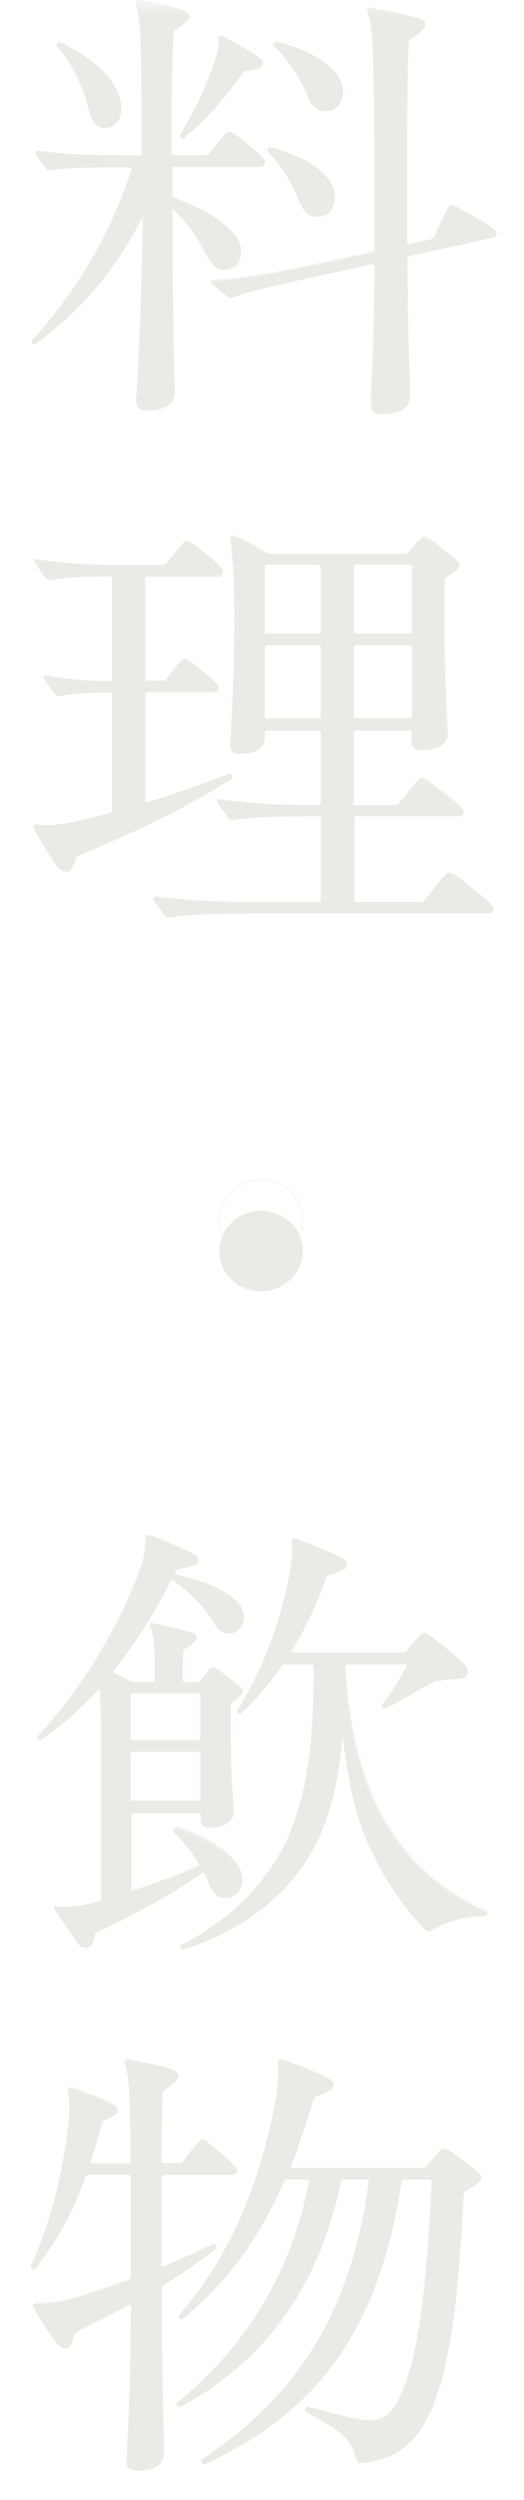 <svg width="17" height="81" viewBox="0 0 17 81" fill="none" xmlns="http://www.w3.org/2000/svg">
<mask id="mask0_253_3206" style="mask-type:alpha" maskUnits="userSpaceOnUse" x="0" y="0" width="17" height="81">
<rect width="17" height="81" fill="#D9D9D9"/>
</mask>
<g mask="url(#mask0_253_3206)">
<path d="M4.472 0.008C6.016 0.296 6.096 0.384 6.096 0.52C6.096 0.624 6.016 0.72 5.672 0.96C5.592 1.008 5.576 1.032 5.576 1.128C5.544 2.008 5.528 2.76 5.528 3.336V4.968C5.528 5.016 5.56 5.04 5.608 5.04H6.608C6.704 5.04 6.752 5.024 6.808 4.952C7.264 4.36 7.32 4.288 7.4 4.288C7.48 4.288 7.584 4.36 8.008 4.712C8.488 5.104 8.536 5.184 8.536 5.272C8.536 5.36 8.488 5.408 8.368 5.408H5.608C5.56 5.408 5.528 5.44 5.528 5.48V6.328C5.528 6.376 5.56 6.416 5.608 6.432C6.952 6.92 7.76 7.584 7.76 8.144C7.76 8.52 7.544 8.736 7.264 8.736C7.016 8.736 6.872 8.568 6.704 8.28C6.424 7.736 6.112 7.232 5.6 6.768C5.552 6.72 5.536 6.736 5.536 6.784V7.104C5.536 10.952 5.616 12.552 5.616 12.736C5.616 13.112 5.288 13.296 4.712 13.296C4.544 13.296 4.432 13.208 4.432 13.024C4.432 12.856 4.568 11.12 4.648 7.032C4.648 6.984 4.632 6.984 4.616 7.016C3.824 8.632 2.68 10.032 1.152 11.136C1.104 11.168 1.04 11.104 1.04 11.064C1.04 11.032 1.056 11.016 1.136 10.928C2.384 9.552 3.536 7.72 4.272 5.496C4.288 5.448 4.256 5.424 4.208 5.424H4.112C2.864 5.424 2.224 5.44 1.648 5.512C1.568 5.512 1.536 5.496 1.48 5.44C1.368 5.288 1.296 5.184 1.168 5.016C1.136 4.952 1.168 4.912 1.232 4.912C2.072 5.032 2.904 5.064 4.12 5.064H4.528C4.576 5.064 4.608 5.032 4.608 4.992V3.328C4.608 2.616 4.592 2.008 4.576 1.424C4.56 0.8 4.512 0.456 4.408 0.104C4.408 0.056 4.44 0.032 4.488 0.032L4.472 0.008ZM3.92 3.504C3.92 3.88 3.72 4.136 3.424 4.136C3.16 4.136 2.984 3.952 2.896 3.576C2.696 2.776 2.368 2.112 1.848 1.488C1.816 1.44 1.896 1.352 1.96 1.384C3.424 2.096 3.928 2.896 3.928 3.504H3.92ZM5.968 4.472C5.92 4.52 5.808 4.424 5.84 4.384C6.304 3.64 6.664 2.888 6.944 2.072C7.056 1.768 7.112 1.496 7.096 1.272C7.096 1.2 7.16 1.152 7.24 1.184C8.44 1.816 8.52 1.928 8.52 2.048C8.52 2.168 8.44 2.232 8.048 2.288C7.952 2.288 7.92 2.304 7.88 2.36C7.24 3.24 6.712 3.84 5.96 4.48L5.968 4.472ZM11.992 0.256C13.704 0.592 13.8 0.648 13.8 0.8C13.8 0.904 13.704 1.016 13.336 1.272C13.272 1.32 13.256 1.344 13.256 1.44C13.208 3.056 13.208 4.272 13.208 5.48V7.872C13.208 7.92 13.24 7.944 13.272 7.936L13.96 7.784C14.04 7.768 14.096 7.712 14.128 7.632C14.52 6.752 14.568 6.664 14.64 6.664C14.712 6.664 14.824 6.712 15.408 7.056C16.016 7.408 16.112 7.48 16.112 7.568C16.112 7.64 16.064 7.688 15.976 7.704L13.296 8.296C13.248 8.312 13.216 8.344 13.216 8.4C13.232 11.248 13.312 12.608 13.312 12.808C13.312 13.2 13 13.416 12.376 13.416C12.144 13.416 12.048 13.312 12.048 13.096C12.048 12.912 12.144 11.552 12.176 8.616C12.176 8.568 12.144 8.544 12.112 8.552L10.504 8.904C8.992 9.24 8.192 9.4 7.536 9.648C7.456 9.664 7.424 9.648 7.368 9.584C7.208 9.464 7.072 9.36 6.928 9.224C6.88 9.176 6.88 9.12 6.944 9.104C7.912 9.04 8.896 8.88 10.424 8.544L12.096 8.184C12.144 8.168 12.176 8.136 12.176 8.096V5.48C12.176 3.872 12.16 2.88 12.128 1.832C12.112 1.088 12.064 0.728 11.928 0.352C11.928 0.304 11.96 0.28 12.008 0.28L11.992 0.256ZM10.848 6.384C10.848 6.76 10.616 7.016 10.304 7.016C10.024 7.016 9.864 6.88 9.744 6.56C9.48 5.928 9.152 5.376 8.68 4.896C8.632 4.848 8.712 4.76 8.776 4.776C10.12 5.128 10.848 5.76 10.848 6.384ZM11.112 2.96C11.112 3.336 10.896 3.592 10.568 3.592C10.304 3.592 10.112 3.44 9.992 3.12C9.728 2.472 9.368 1.936 8.888 1.472C8.84 1.424 8.92 1.336 8.984 1.352C10.344 1.704 11.12 2.32 11.12 2.96H11.112Z" fill="#ECEAE4"/>
<path d="M12.36 13.416C12.128 13.416 12.024 13.312 12.024 13.088C12.024 13.048 12.024 12.952 12.032 12.792C12.056 12.224 12.12 10.896 12.144 8.608C12.144 8.584 12.136 8.568 12.12 8.552C12.112 8.552 12.104 8.552 12.096 8.552L10.144 8.976C8.84 9.264 8.128 9.416 7.52 9.64C7.44 9.656 7.408 9.64 7.336 9.576L7.296 9.544C7.16 9.44 7.024 9.336 6.896 9.208C6.864 9.176 6.856 9.144 6.864 9.12C6.864 9.096 6.888 9.08 6.92 9.072C7.848 9.016 8.792 8.864 10.4 8.512L12.072 8.152C12.072 8.152 12.144 8.12 12.144 8.072V5.456C12.144 3.96 12.128 2.936 12.096 1.808C12.08 1.056 12.032 0.696 11.896 0.328C11.896 0.272 11.928 0.24 11.984 0.24C13.72 0.576 13.8 0.64 13.8 0.792C13.8 0.912 13.688 1.016 13.328 1.272C13.264 1.32 13.256 1.344 13.256 1.432C13.208 3.048 13.208 4.28 13.208 5.472V7.864C13.208 7.864 13.216 7.904 13.232 7.912C13.24 7.912 13.248 7.912 13.264 7.912L13.952 7.76C14.024 7.744 14.088 7.688 14.12 7.616C14.52 6.712 14.56 6.64 14.64 6.64C14.72 6.64 14.816 6.68 15.408 7.032C16.032 7.392 16.112 7.456 16.112 7.552C16.112 7.632 16.064 7.68 15.968 7.696L13.288 8.288C13.24 8.304 13.216 8.336 13.216 8.384C13.232 10.6 13.28 11.92 13.296 12.48C13.296 12.64 13.304 12.744 13.304 12.784C13.304 13.184 12.976 13.4 12.36 13.4V13.416ZM12.112 8.536C12.112 8.536 12.128 8.536 12.136 8.536C12.152 8.544 12.168 8.576 12.168 8.6C12.144 10.888 12.08 12.216 12.056 12.784C12.056 12.944 12.04 13.04 12.04 13.08C12.04 13.296 12.136 13.392 12.36 13.392C12.976 13.392 13.288 13.192 13.288 12.792C13.288 12.752 13.288 12.648 13.28 12.488C13.256 11.928 13.208 10.608 13.2 8.392C13.2 8.336 13.224 8.296 13.28 8.28L15.968 7.688C16.056 7.672 16.104 7.632 16.104 7.56C16.104 7.472 16.016 7.4 15.408 7.056C14.824 6.704 14.72 6.664 14.648 6.664C14.576 6.664 14.528 6.752 14.144 7.632C14.112 7.712 14.04 7.776 13.968 7.784L13.28 7.936C13.28 7.936 13.248 7.936 13.24 7.936C13.224 7.928 13.208 7.896 13.208 7.872V5.48C13.208 4.288 13.208 3.056 13.256 1.44C13.256 1.352 13.272 1.312 13.336 1.264C13.688 1.024 13.8 0.912 13.8 0.8C13.8 0.656 13.72 0.6 12 0.264C11.96 0.264 11.928 0.288 11.928 0.328C12.064 0.696 12.112 1.056 12.128 1.808C12.16 2.936 12.176 3.96 12.176 5.456V8.072C12.176 8.12 12.144 8.152 12.096 8.168L10.424 8.528C8.816 8.88 7.872 9.032 6.944 9.088C6.92 9.088 6.912 9.104 6.904 9.12C6.904 9.144 6.904 9.168 6.936 9.192C7.064 9.32 7.192 9.416 7.336 9.528L7.376 9.56C7.44 9.616 7.464 9.632 7.544 9.616C8.144 9.392 8.864 9.232 10.168 8.952L10.512 8.88L12.12 8.528C12.12 8.528 12.128 8.528 12.136 8.528L12.112 8.536ZM4.704 13.304C4.52 13.304 4.416 13.2 4.416 13.024C4.416 12.992 4.416 12.896 4.432 12.736C4.472 12.072 4.576 10.312 4.632 7.032C4.632 7.008 4.632 7.008 4.632 7C4.632 7 4.632 7 4.624 7.016C3.808 8.68 2.64 10.064 1.16 11.136C1.144 11.152 1.12 11.152 1.096 11.136C1.064 11.12 1.04 11.088 1.04 11.056C1.04 11.024 1.056 11.008 1.12 10.928L1.136 10.912C2.52 9.384 3.6 7.512 4.272 5.48C4.272 5.464 4.272 5.448 4.272 5.432C4.264 5.416 4.24 5.408 4.224 5.408H4.128C2.928 5.408 2.256 5.424 1.664 5.496C1.584 5.496 1.552 5.48 1.488 5.416C1.376 5.264 1.304 5.16 1.176 4.992C1.16 4.96 1.16 4.928 1.176 4.912C1.192 4.888 1.216 4.88 1.248 4.88C2.128 5.008 2.976 5.032 4.136 5.032H4.544C4.584 5.032 4.616 5.008 4.616 4.968V3.304C4.616 2.576 4.6 1.952 4.584 1.4C4.568 0.784 4.52 0.44 4.416 0.088C4.416 0.032 4.448 0 4.504 0C6.056 0.288 6.136 0.376 6.136 0.52C6.136 0.632 6.048 0.728 5.712 0.968C5.64 1.008 5.624 1.04 5.624 1.128C5.592 1.976 5.576 2.736 5.576 3.336V4.968C5.576 5.008 5.6 5.032 5.648 5.032H6.648C6.736 5.032 6.784 5.016 6.848 4.944C7.304 4.352 7.368 4.272 7.448 4.272C7.528 4.272 7.64 4.344 8.064 4.696C8.552 5.088 8.6 5.168 8.6 5.264C8.6 5.36 8.544 5.408 8.424 5.408H5.664C5.624 5.408 5.592 5.432 5.592 5.472V6.32C5.592 6.36 5.624 6.408 5.664 6.416C6.992 6.896 7.824 7.552 7.824 8.136C7.824 8.496 7.624 8.736 7.32 8.736C7.072 8.736 6.928 8.576 6.752 8.28C6.496 7.784 6.192 7.264 5.648 6.768C5.616 6.744 5.608 6.736 5.608 6.744C5.608 6.744 5.6 6.744 5.6 6.776V7.096C5.6 10.256 5.648 11.88 5.672 12.488C5.672 12.616 5.672 12.696 5.672 12.728C5.672 13.096 5.36 13.296 4.76 13.296L4.704 13.304ZM4.632 6.992C4.64 6.992 4.648 7.008 4.648 7.04C4.584 10.32 4.48 12.08 4.448 12.744C4.44 12.904 4.432 13 4.432 13.032C4.432 13.2 4.528 13.296 4.704 13.296C5.288 13.296 5.6 13.104 5.6 12.744C5.6 12.712 5.6 12.632 5.6 12.504C5.584 11.896 5.528 10.272 5.528 7.112V6.792C5.528 6.792 5.528 6.752 5.544 6.744C5.56 6.744 5.576 6.744 5.6 6.776C6.144 7.272 6.456 7.8 6.712 8.296C6.888 8.584 7.024 8.744 7.264 8.744C7.56 8.744 7.752 8.512 7.752 8.16C7.752 7.6 6.912 6.928 5.6 6.456C5.552 6.44 5.52 6.392 5.52 6.344V5.496C5.52 5.448 5.552 5.416 5.608 5.416H8.368C8.488 5.416 8.528 5.376 8.528 5.288C8.528 5.2 8.48 5.12 8 4.736C7.576 4.392 7.472 4.312 7.4 4.312C7.328 4.312 7.264 4.384 6.816 4.976C6.752 5.056 6.696 5.072 6.608 5.072H5.608C5.56 5.072 5.52 5.04 5.52 4.992V3.36C5.52 2.76 5.536 2 5.568 1.152C5.568 1.056 5.584 1.024 5.664 0.976C6.024 0.728 6.08 0.64 6.08 0.544C6.08 0.416 6.008 0.328 4.464 0.04C4.424 0.04 4.392 0.064 4.392 0.104C4.504 0.456 4.544 0.8 4.56 1.424C4.576 1.976 4.592 2.608 4.592 3.328V4.992C4.592 5.04 4.56 5.072 4.504 5.072H4.096C2.936 5.072 2.088 5.048 1.208 4.92C1.184 4.92 1.16 4.928 1.152 4.944C1.144 4.96 1.144 4.984 1.152 5.008C1.28 5.176 1.36 5.28 1.464 5.432C1.528 5.488 1.552 5.504 1.632 5.504C2.224 5.424 2.896 5.416 4.096 5.416H4.192C4.192 5.416 4.24 5.424 4.256 5.448C4.264 5.464 4.272 5.488 4.256 5.504C3.584 7.536 2.504 9.416 1.12 10.944L1.104 10.96C1.04 11.04 1.024 11.048 1.024 11.072C1.024 11.096 1.048 11.128 1.072 11.144C1.088 11.144 1.104 11.152 1.12 11.144C2.6 10.072 3.768 8.688 4.584 7.032C4.592 7.016 4.6 7.008 4.608 7.008L4.632 6.992ZM10.304 7.024C10.024 7.024 9.864 6.888 9.736 6.568C9.456 5.888 9.12 5.36 8.68 4.904C8.664 4.888 8.656 4.856 8.68 4.824C8.696 4.792 8.744 4.76 8.784 4.768C10.064 5.104 10.864 5.72 10.864 6.384C10.864 6.76 10.632 7.024 10.312 7.024H10.304ZM8.76 4.784C8.76 4.784 8.696 4.808 8.68 4.832C8.68 4.84 8.664 4.872 8.68 4.888C9.12 5.344 9.456 5.872 9.744 6.552C9.872 6.872 10.024 7 10.296 7C10.608 7 10.832 6.736 10.832 6.368C10.832 5.712 10.04 5.104 8.76 4.768C8.76 4.768 8.752 4.768 8.744 4.768L8.76 4.784ZM5.936 4.496C5.936 4.496 5.888 4.48 5.864 4.464C5.832 4.44 5.816 4.4 5.832 4.376C6.288 3.648 6.656 2.888 6.936 2.064C7.056 1.736 7.104 1.472 7.088 1.264C7.088 1.224 7.104 1.192 7.128 1.176C7.16 1.16 7.192 1.152 7.232 1.176C8.456 1.824 8.52 1.928 8.52 2.048C8.52 2.184 8.416 2.24 8.048 2.296C7.96 2.296 7.928 2.312 7.88 2.368C7.208 3.296 6.664 3.888 5.96 4.488C5.952 4.496 5.936 4.504 5.92 4.504L5.936 4.496ZM7.2 1.176C7.2 1.176 7.168 1.176 7.152 1.192C7.128 1.208 7.112 1.24 7.112 1.272C7.128 1.48 7.072 1.744 6.96 2.08C6.672 2.912 6.312 3.664 5.848 4.4C5.832 4.416 5.848 4.448 5.872 4.464C5.896 4.488 5.936 4.504 5.96 4.48C6.664 3.88 7.208 3.288 7.88 2.36C7.928 2.296 7.968 2.28 8.056 2.28C8.448 2.216 8.52 2.16 8.52 2.048C8.52 1.936 8.456 1.832 7.248 1.192C7.232 1.192 7.216 1.184 7.208 1.184L7.2 1.176ZM3.424 4.152C3.16 4.152 2.984 3.968 2.888 3.584C2.68 2.768 2.352 2.112 1.848 1.496C1.832 1.472 1.84 1.44 1.864 1.408C1.888 1.376 1.928 1.36 1.968 1.376C3.744 2.24 3.936 3.152 3.936 3.504C3.936 3.888 3.736 4.144 3.432 4.144L3.424 4.152ZM1.928 1.392C1.928 1.392 1.88 1.408 1.864 1.424C1.848 1.44 1.832 1.472 1.848 1.488C2.352 2.096 2.688 2.768 2.896 3.576C2.992 3.952 3.152 4.128 3.416 4.128C3.712 4.128 3.904 3.872 3.904 3.504C3.904 3.152 3.712 2.248 1.944 1.392C1.944 1.392 1.928 1.392 1.92 1.392H1.928ZM10.568 3.608C10.296 3.608 10.112 3.456 9.984 3.136C9.72 2.488 9.368 1.968 8.88 1.488C8.864 1.472 8.856 1.44 8.88 1.408C8.896 1.376 8.936 1.352 8.968 1.352C8.968 1.352 8.976 1.352 8.984 1.352C10.304 1.688 11.128 2.312 11.128 2.968C11.128 3.352 10.904 3.608 10.576 3.608H10.568ZM8.96 1.36C8.96 1.36 8.896 1.384 8.88 1.408C8.88 1.416 8.864 1.448 8.88 1.464C9.368 1.944 9.728 2.464 9.992 3.12C10.112 3.432 10.304 3.584 10.56 3.584C10.88 3.584 11.096 3.328 11.096 2.96C11.096 2.312 10.28 1.704 8.968 1.36C8.968 1.36 8.96 1.36 8.952 1.36H8.96Z" fill="#ECEAE4"/>
<path d="M5.44 18.201C5.92 17.593 6 17.52 6.064 17.52C6.128 17.52 6.248 17.584 6.72 17.977C7.176 18.337 7.216 18.433 7.216 18.52C7.216 18.608 7.168 18.657 7.056 18.657H4.776C4.728 18.657 4.696 18.689 4.696 18.729V21.985C4.696 22.032 4.728 22.056 4.776 22.056H5.256C5.352 22.056 5.384 22.041 5.424 21.968C5.848 21.409 5.904 21.345 5.984 21.345C6.048 21.345 6.152 21.409 6.592 21.768C7.016 22.12 7.056 22.192 7.056 22.28C7.056 22.352 6.992 22.416 6.888 22.416H4.768C4.72 22.416 4.688 22.448 4.688 22.488V25.936C4.688 25.985 4.72 26.009 4.768 26C5.704 25.712 6.624 25.377 7.424 25.081C7.488 25.049 7.536 25.184 7.488 25.216C6.04 26.113 4.76 26.776 2.576 27.672C2.448 27.736 2.44 27.744 2.424 27.84C2.312 28.16 2.256 28.233 2.128 28.233C2 28.233 1.928 28.16 1.784 27.96C1.536 27.601 1.288 27.177 1.08 26.808C1.08 26.744 1.128 26.721 1.192 26.721C1.616 26.768 1.976 26.736 2.488 26.616C2.832 26.544 3.208 26.448 3.56 26.345C3.608 26.328 3.64 26.297 3.64 26.256V22.505C3.64 22.456 3.624 22.433 3.56 22.433C2.752 22.433 2.296 22.465 1.936 22.552C1.856 22.552 1.824 22.537 1.776 22.48C1.648 22.328 1.544 22.16 1.432 21.992C1.384 21.928 1.416 21.889 1.48 21.889C2.104 22.009 2.728 22.073 3.552 22.073C3.616 22.073 3.632 22.041 3.632 22V18.744C3.632 18.697 3.616 18.672 3.552 18.672C2.584 18.672 2.056 18.704 1.632 18.793C1.552 18.793 1.52 18.776 1.48 18.721C1.352 18.569 1.248 18.401 1.136 18.233C1.088 18.169 1.12 18.128 1.184 18.128C1.952 18.248 2.696 18.312 3.76 18.312H5.24C5.336 18.312 5.368 18.297 5.424 18.224L5.44 18.201ZM14.872 26.433H11.552C11.504 26.433 11.472 26.465 11.472 26.505V29.152C11.472 29.201 11.504 29.224 11.552 29.224H13.584C13.68 29.224 13.744 29.209 13.8 29.137C14.424 28.337 14.488 28.273 14.568 28.273C14.632 28.273 14.752 28.337 15.368 28.832C15.944 29.288 15.992 29.36 15.992 29.456C15.992 29.529 15.944 29.593 15.832 29.593H8.408C6.928 29.593 6.192 29.625 5.504 29.712C5.424 29.712 5.392 29.697 5.344 29.64C5.216 29.488 5.112 29.337 4.984 29.152C4.952 29.088 4.984 29.049 5.048 29.049C5.984 29.169 6.904 29.233 8.4 29.233H10.336C10.384 29.233 10.416 29.201 10.416 29.16V26.512C10.416 26.465 10.384 26.441 10.336 26.441H10.152C8.824 26.441 8.168 26.473 7.56 26.561C7.48 26.561 7.448 26.544 7.408 26.488C7.28 26.337 7.176 26.169 7.064 26C7.016 25.936 7.048 25.896 7.112 25.896C7.952 26.017 8.8 26.081 10.152 26.081H10.336C10.384 26.081 10.416 26.049 10.416 26.009V23.736C10.416 23.689 10.384 23.665 10.336 23.665H8.664C8.616 23.665 8.584 23.697 8.584 23.736V23.889C8.584 24.248 8.288 24.416 7.76 24.416C7.576 24.416 7.48 24.328 7.48 24.145C7.48 23.96 7.608 22.265 7.608 20.12C7.608 18.785 7.56 18.105 7.48 17.441C7.464 17.377 7.496 17.352 7.528 17.352C7.56 17.352 7.592 17.369 7.656 17.401C8 17.552 8.264 17.689 8.592 17.889C8.672 17.936 8.736 17.953 8.824 17.953H13.08C13.176 17.953 13.208 17.936 13.264 17.881C13.608 17.473 13.688 17.392 13.76 17.392C13.824 17.392 13.928 17.465 14.336 17.768C14.816 18.128 14.88 18.224 14.88 18.312C14.88 18.401 14.816 18.497 14.472 18.704C14.408 18.753 14.392 18.776 14.392 18.872V19.872C14.392 22.009 14.504 23.569 14.504 23.744C14.504 24.105 14.176 24.305 13.648 24.305C13.464 24.305 13.352 24.216 13.352 24.017V23.744C13.352 23.697 13.32 23.672 13.272 23.672H11.536C11.488 23.672 11.456 23.704 11.456 23.744V26.017C11.456 26.064 11.488 26.088 11.536 26.088H12.768C12.864 26.088 12.928 26.056 12.984 25.985C13.544 25.273 13.608 25.209 13.672 25.209C13.752 25.209 13.856 25.273 14.376 25.68C14.968 26.137 15.016 26.224 15.016 26.312C15.016 26.384 14.968 26.448 14.864 26.448L14.872 26.433ZM8.584 18.369V20.473C8.584 20.52 8.616 20.544 8.664 20.544H10.336C10.384 20.544 10.416 20.512 10.416 20.473V18.369C10.416 18.32 10.384 18.297 10.336 18.297H8.664C8.616 18.297 8.584 18.328 8.584 18.369ZM8.664 23.288H10.336C10.384 23.288 10.416 23.256 10.416 23.216V20.977C10.416 20.928 10.384 20.904 10.336 20.904H8.664C8.616 20.904 8.584 20.936 8.584 20.977V23.216C8.584 23.265 8.616 23.288 8.664 23.288ZM13.28 18.288H11.544C11.496 18.288 11.464 18.32 11.464 18.36V20.465C11.464 20.512 11.496 20.537 11.544 20.537H13.28C13.328 20.537 13.36 20.505 13.36 20.465V18.36C13.36 18.312 13.328 18.288 13.28 18.288ZM11.552 23.288H13.288C13.336 23.288 13.368 23.256 13.368 23.216V20.977C13.368 20.928 13.336 20.904 13.288 20.904H11.552C11.504 20.904 11.472 20.936 11.472 20.977V23.216C11.472 23.265 11.504 23.288 11.552 23.288Z" fill="#ECEAE4"/>
<path d="M5.496 29.728C5.416 29.728 5.384 29.712 5.336 29.648C5.224 29.512 5.12 29.368 4.976 29.16C4.96 29.128 4.96 29.096 4.976 29.072C4.992 29.048 5.016 29.04 5.048 29.04C6.056 29.168 7 29.224 8.4 29.224H10.336C10.376 29.224 10.408 29.2 10.408 29.16V26.512C10.408 26.472 10.384 26.448 10.336 26.448H10.152C8.824 26.448 8.168 26.48 7.56 26.568C7.48 26.568 7.448 26.552 7.4 26.488C7.28 26.336 7.168 26.168 7.056 26.008C7.056 26.008 7.024 25.944 7.04 25.92C7.048 25.896 7.08 25.888 7.112 25.888C8.024 26.016 8.872 26.072 10.152 26.072H10.336C10.376 26.072 10.408 26.048 10.408 26.008V23.736C10.408 23.696 10.384 23.672 10.336 23.672H8.664C8.624 23.672 8.592 23.696 8.592 23.736V23.888C8.592 24.248 8.312 24.424 7.76 24.424C7.568 24.424 7.472 24.328 7.472 24.144C7.472 24.104 7.472 23.984 7.488 23.8C7.52 23.192 7.6 21.784 7.6 20.112C7.6 18.776 7.552 18.096 7.472 17.432C7.464 17.4 7.472 17.376 7.48 17.352C7.488 17.336 7.504 17.328 7.528 17.328C7.56 17.328 7.592 17.344 7.656 17.376C8.008 17.528 8.272 17.664 8.592 17.864C8.664 17.904 8.728 17.92 8.824 17.92H13.08C13.176 17.92 13.2 17.904 13.264 17.848C13.608 17.432 13.688 17.36 13.768 17.36C13.832 17.36 13.944 17.44 14.352 17.744C14.824 18.096 14.904 18.2 14.904 18.296C14.904 18.392 14.84 18.488 14.496 18.696C14.432 18.744 14.424 18.768 14.424 18.856V19.856C14.424 21.512 14.488 22.84 14.52 23.408C14.528 23.576 14.536 23.688 14.536 23.736C14.536 24.096 14.224 24.304 13.672 24.304C13.472 24.304 13.368 24.2 13.368 24.008V23.736C13.368 23.696 13.344 23.672 13.296 23.672H11.56C11.52 23.672 11.488 23.696 11.488 23.736V26.008C11.488 26.048 11.52 26.072 11.56 26.072H12.792C12.88 26.072 12.944 26.04 13.008 25.968C13.568 25.256 13.632 25.192 13.704 25.192C13.784 25.192 13.904 25.264 14.408 25.664C15.008 26.12 15.048 26.216 15.048 26.304C15.048 26.392 14.984 26.448 14.888 26.448H11.568C11.528 26.448 11.496 26.472 11.496 26.512V29.16C11.496 29.2 11.528 29.224 11.568 29.224H13.6C13.688 29.224 13.752 29.208 13.816 29.136C14.44 28.336 14.504 28.272 14.584 28.272C14.648 28.272 14.752 28.312 15.384 28.832C15.96 29.28 16.008 29.36 16.008 29.456C16.008 29.544 15.944 29.6 15.84 29.6H8.416C6.928 29.6 6.2 29.632 5.512 29.72L5.496 29.728ZM5.048 29.056C5.048 29.056 5 29.064 4.992 29.08C4.984 29.096 4.984 29.12 4.992 29.144C5.136 29.352 5.24 29.488 5.352 29.624C5.4 29.68 5.424 29.696 5.504 29.696C6.184 29.608 6.92 29.576 8.408 29.576H15.832C15.928 29.576 15.984 29.528 15.984 29.448C15.984 29.36 15.928 29.28 15.36 28.832C14.792 28.368 14.64 28.272 14.568 28.272C14.496 28.272 14.424 28.344 13.808 29.128C13.744 29.208 13.68 29.224 13.584 29.224H11.552C11.504 29.224 11.464 29.192 11.464 29.144V26.496C11.464 26.448 11.496 26.416 11.552 26.416H14.872C14.968 26.416 15.016 26.368 15.016 26.288C15.016 26.2 14.968 26.112 14.384 25.656C13.88 25.256 13.76 25.192 13.688 25.192C13.632 25.192 13.56 25.264 13.008 25.96C12.944 26.04 12.88 26.072 12.784 26.072H11.552C11.504 26.072 11.464 26.04 11.464 25.992V23.72C11.464 23.672 11.496 23.64 11.552 23.64H13.288C13.336 23.64 13.376 23.672 13.376 23.72V23.992C13.376 24.176 13.472 24.272 13.664 24.272C14.208 24.272 14.512 24.072 14.512 23.72C14.512 23.68 14.512 23.568 14.496 23.392C14.464 22.824 14.4 21.496 14.4 19.84V18.84C14.4 18.752 14.416 18.712 14.48 18.664C14.816 18.456 14.88 18.368 14.88 18.28C14.88 18.192 14.8 18.088 14.336 17.744C13.936 17.448 13.824 17.368 13.76 17.368C13.688 17.368 13.608 17.448 13.264 17.848C13.2 17.912 13.168 17.928 13.072 17.928H8.816C8.72 17.928 8.656 17.912 8.576 17.864C8.256 17.672 7.992 17.536 7.64 17.384C7.576 17.352 7.544 17.336 7.52 17.336C7.504 17.336 7.496 17.336 7.488 17.352C7.48 17.368 7.472 17.392 7.488 17.416C7.568 18.08 7.616 18.76 7.616 20.096C7.616 21.76 7.544 23.176 7.512 23.784C7.504 23.968 7.496 24.088 7.496 24.128C7.496 24.304 7.584 24.392 7.768 24.392C8.312 24.392 8.584 24.216 8.584 23.872V23.72C8.584 23.672 8.616 23.64 8.672 23.64H10.344C10.392 23.64 10.432 23.672 10.432 23.72V25.992C10.432 26.04 10.4 26.072 10.344 26.072H10.16C8.88 26.072 8.024 26.024 7.12 25.888C7.096 25.888 7.072 25.896 7.064 25.912C7.056 25.928 7.064 25.952 7.08 25.976C7.184 26.144 7.296 26.312 7.424 26.456C7.472 26.512 7.496 26.528 7.576 26.528C8.184 26.44 8.84 26.408 10.168 26.408H10.352C10.4 26.408 10.44 26.44 10.44 26.488V29.136C10.44 29.184 10.408 29.216 10.352 29.216H8.416C7.016 29.216 6.072 29.168 5.064 29.032L5.048 29.056ZM2.128 28.24C2 28.24 1.912 28.152 1.776 27.968C1.56 27.656 1.328 27.272 1.072 26.816C1.072 26.752 1.12 26.712 1.192 26.712C1.608 26.76 1.976 26.728 2.488 26.608C2.896 26.52 3.248 26.432 3.56 26.336C3.608 26.32 3.632 26.288 3.632 26.256V22.504C3.632 22.464 3.616 22.44 3.56 22.44C2.728 22.44 2.288 22.472 1.944 22.56C1.864 22.56 1.832 22.544 1.784 22.48C1.656 22.32 1.544 22.152 1.44 21.992C1.416 21.96 1.408 21.936 1.424 21.912C1.432 21.888 1.464 21.88 1.496 21.88C2.152 22.008 2.776 22.064 3.568 22.064C3.624 22.064 3.64 22.04 3.64 22V18.744C3.64 18.704 3.624 18.68 3.568 18.68C2.584 18.68 2.064 18.712 1.648 18.8C1.568 18.8 1.536 18.784 1.488 18.72C1.36 18.568 1.248 18.4 1.144 18.232C1.12 18.2 1.112 18.176 1.128 18.152C1.136 18.128 1.168 18.12 1.2 18.12C2.016 18.248 2.76 18.304 3.776 18.304H5.256C5.344 18.304 5.376 18.288 5.44 18.216C5.92 17.616 6 17.536 6.072 17.536C6.144 17.536 6.28 17.616 6.736 17.992C7.2 18.368 7.24 18.456 7.24 18.544C7.24 18.64 7.184 18.688 7.072 18.688H4.792C4.752 18.688 4.72 18.712 4.72 18.752V22.008C4.72 22.048 4.744 22.072 4.792 22.072H5.272C5.368 22.072 5.392 22.056 5.44 21.984C5.872 21.416 5.928 21.36 6.008 21.36C6.072 21.36 6.192 21.424 6.624 21.784C7.056 22.136 7.096 22.208 7.096 22.304C7.096 22.392 7.024 22.448 6.92 22.448H4.8C4.76 22.448 4.728 22.472 4.728 22.512V25.96C4.728 25.96 4.728 26 4.752 26.008C4.76 26.016 4.784 26.016 4.8 26.008C5.584 25.768 6.448 25.464 7.448 25.088C7.472 25.072 7.504 25.088 7.52 25.12C7.544 25.16 7.544 25.216 7.52 25.24C6.192 26.056 4.912 26.752 2.6 27.696C2.48 27.752 2.464 27.768 2.448 27.856C2.336 28.176 2.28 28.256 2.144 28.256L2.128 28.24ZM1.096 26.808C1.352 27.264 1.584 27.648 1.8 27.952C1.936 28.144 2.016 28.224 2.136 28.224C2.248 28.224 2.312 28.168 2.424 27.832C2.44 27.744 2.456 27.72 2.584 27.664C4.888 26.72 6.176 26.024 7.496 25.216C7.52 25.2 7.512 25.152 7.496 25.12C7.496 25.104 7.464 25.08 7.44 25.096C6.44 25.48 5.568 25.776 4.784 26.024C4.76 26.024 4.736 26.024 4.72 26.024C4.704 26.008 4.696 25.992 4.696 25.96V22.512C4.696 22.464 4.728 22.432 4.784 22.432H6.904C7 22.432 7.064 22.384 7.064 22.304C7.064 22.216 7.016 22.144 6.6 21.792C6.176 21.44 6.056 21.368 6 21.368C5.928 21.368 5.864 21.424 5.448 21.984C5.4 22.064 5.368 22.08 5.272 22.08H4.792C4.744 22.08 4.704 22.048 4.704 22V18.744C4.704 18.696 4.736 18.664 4.792 18.664H7.072C7.176 18.664 7.224 18.624 7.224 18.536C7.224 18.448 7.192 18.368 6.728 18C6.256 17.6 6.136 17.544 6.08 17.544C6.024 17.544 5.936 17.632 5.464 18.224C5.4 18.304 5.368 18.32 5.272 18.32H3.792C2.776 18.32 2.032 18.264 1.216 18.136C1.192 18.136 1.168 18.144 1.16 18.16C1.152 18.176 1.16 18.2 1.176 18.224C1.28 18.392 1.392 18.56 1.52 18.712C1.568 18.768 1.592 18.784 1.672 18.784C2.08 18.696 2.6 18.664 3.592 18.664C3.648 18.664 3.68 18.688 3.68 18.744V22C3.68 22 3.672 22.08 3.592 22.08C2.792 22.08 2.176 22.024 1.52 21.896C1.496 21.896 1.472 21.904 1.464 21.92C1.456 21.936 1.464 21.96 1.48 21.984C1.584 22.136 1.696 22.312 1.824 22.464C1.872 22.52 1.896 22.536 1.976 22.536C2.328 22.448 2.768 22.416 3.6 22.416C3.656 22.416 3.688 22.44 3.688 22.496V26.248C3.688 26.296 3.656 26.328 3.608 26.344C3.296 26.44 2.944 26.528 2.528 26.616C2.016 26.736 1.648 26.768 1.232 26.72C1.168 26.72 1.136 26.752 1.128 26.8L1.096 26.808ZM13.28 23.296H11.544C11.496 23.296 11.456 23.264 11.456 23.216V20.976C11.456 20.928 11.488 20.896 11.544 20.896H13.28C13.328 20.896 13.368 20.928 13.368 20.976V23.216C13.368 23.264 13.336 23.296 13.28 23.296ZM11.552 20.904C11.512 20.904 11.48 20.928 11.48 20.968V23.208C11.48 23.248 11.512 23.272 11.552 23.272H13.288C13.328 23.272 13.36 23.248 13.36 23.208V20.968C13.36 20.928 13.336 20.904 13.288 20.904H11.552ZM10.336 23.296H8.664C8.616 23.296 8.576 23.264 8.576 23.216V20.976C8.576 20.928 8.608 20.896 8.664 20.896H10.336C10.384 20.896 10.424 20.928 10.424 20.976V23.216C10.424 23.264 10.392 23.296 10.336 23.296ZM8.664 20.904C8.624 20.904 8.592 20.928 8.592 20.968V23.208C8.592 23.248 8.616 23.272 8.664 23.272H10.336C10.376 23.272 10.408 23.248 10.408 23.208V20.968C10.408 20.928 10.384 20.904 10.336 20.904H8.664ZM13.28 20.552H11.544C11.496 20.552 11.456 20.52 11.456 20.472V18.368C11.456 18.32 11.488 18.288 11.544 18.288H13.28C13.328 18.288 13.368 18.32 13.368 18.368V20.472C13.368 20.52 13.336 20.552 13.28 20.552ZM11.552 18.296C11.512 18.296 11.48 18.32 11.48 18.36V20.464C11.48 20.504 11.504 20.528 11.552 20.528H13.288C13.328 20.528 13.36 20.504 13.36 20.464V18.36C13.36 18.32 13.336 18.296 13.288 18.296H11.552ZM10.336 20.552H8.664C8.616 20.552 8.576 20.52 8.576 20.472V18.368C8.576 18.32 8.608 18.288 8.664 18.288H10.336C10.384 18.288 10.424 18.32 10.424 18.368V20.472C10.424 20.52 10.392 20.552 10.336 20.552ZM8.664 18.296C8.624 18.296 8.592 18.32 8.592 18.36V20.464C8.592 20.504 8.616 20.528 8.664 20.528H10.336C10.376 20.528 10.408 20.504 10.408 20.464V18.36C10.408 18.32 10.384 18.296 10.336 18.296H8.664Z" fill="#ECEAE4"/>
<path d="M9.824 40.535C9.824 41.263 9.216 41.839 8.464 41.839C7.712 41.839 7.12 41.263 7.12 40.535C7.12 39.807 7.728 39.231 8.464 39.231C9.2 39.231 9.824 39.791 9.824 40.535Z" fill="#ECEAE4"/>
<path d="M8.464 40.848C7.72 40.848 7.112 40.264 7.112 39.536C7.112 38.808 7.704 38.224 8.464 38.224C9.224 38.224 9.832 38.8 9.832 39.536C9.832 40.272 9.216 40.848 8.464 40.848ZM8.464 38.24C7.712 38.24 7.128 38.808 7.128 39.536C7.128 40.264 7.728 40.832 8.464 40.832C9.2 40.832 9.816 40.248 9.816 39.536C9.816 38.824 9.224 38.24 8.464 38.24Z" fill="#ECEAE4"/>
<path d="M7.904 52.392C7.904 52.697 7.704 52.92 7.424 52.92C7.24 52.92 7.096 52.833 6.928 52.56C6.616 52.048 6.208 51.624 5.632 51.217C5.584 51.184 5.552 51.184 5.52 51.248C4.976 52.337 4.352 53.288 3.696 54.112C3.664 54.16 3.664 54.184 3.728 54.217C3.872 54.288 4.024 54.352 4.168 54.441C4.248 54.489 4.296 54.505 4.384 54.505H4.944C4.992 54.505 5.024 54.472 5.024 54.432V53.904C5.024 53.377 4.992 53.025 4.864 52.664C4.864 52.617 4.88 52.593 4.944 52.593C6.256 52.864 6.36 52.928 6.36 53.065C6.36 53.153 6.296 53.233 6 53.425C5.936 53.472 5.92 53.496 5.92 53.593C5.904 53.792 5.904 53.984 5.904 54.2V54.441C5.904 54.489 5.936 54.513 5.984 54.513H6.344C6.44 54.513 6.472 54.496 6.512 54.441C6.776 54.105 6.84 54.032 6.92 54.032C7 54.032 7.072 54.105 7.416 54.368C7.776 54.641 7.856 54.721 7.856 54.809C7.856 54.897 7.792 54.961 7.56 55.129C7.48 55.193 7.464 55.2 7.464 55.297V56.025C7.464 57.569 7.56 58.505 7.56 58.688C7.56 59.041 7.28 59.217 6.792 59.217C6.608 59.217 6.512 59.129 6.512 58.944V58.825C6.512 58.776 6.48 58.752 6.432 58.752H4.312C4.264 58.752 4.232 58.785 4.232 58.825V61.217C4.232 61.264 4.264 61.281 4.312 61.264C5.016 61.025 5.76 60.769 6.416 60.48C6.48 60.449 6.48 60.416 6.448 60.377C6.248 60.041 5.968 59.712 5.624 59.344C5.576 59.297 5.672 59.224 5.736 59.24C7.048 59.712 7.808 60.312 7.808 60.937C7.808 61.273 7.624 61.496 7.312 61.496C7.064 61.496 6.904 61.344 6.768 61.001C6.72 60.897 6.672 60.785 6.64 60.728C6.608 60.664 6.592 60.664 6.544 60.697C5.576 61.377 4.576 61.92 3.16 62.6C3.064 62.633 3.048 62.664 3.024 62.752C2.976 63.056 2.896 63.112 2.792 63.112C2.664 63.112 2.592 63.065 2.464 62.889C2.216 62.536 1.984 62.176 1.776 61.873C1.76 61.825 1.792 61.769 1.856 61.769C2.264 61.816 2.608 61.752 3.088 61.633C3.136 61.617 3.168 61.617 3.216 61.6C3.28 61.584 3.296 61.536 3.296 61.496V56.288C3.296 55.641 3.28 55.169 3.248 54.761C3.248 54.712 3.232 54.712 3.2 54.745C2.608 55.377 1.984 55.928 1.344 56.361C1.296 56.392 1.216 56.328 1.216 56.297C1.216 56.264 1.232 56.248 1.344 56.129C2.624 54.736 3.76 52.889 4.496 50.984C4.696 50.456 4.728 50.136 4.728 49.833C4.712 49.769 4.776 49.728 4.808 49.728C4.84 49.728 4.856 49.728 4.936 49.761C6.312 50.321 6.448 50.408 6.448 50.56C6.448 50.664 6.4 50.712 5.84 50.833C5.76 50.849 5.728 50.864 5.68 50.953C5.664 50.984 5.68 51.017 5.728 51.025C7.144 51.328 7.912 51.873 7.912 52.416L7.904 52.392ZM4.232 54.937V56.312C4.232 56.361 4.264 56.385 4.312 56.385H6.432C6.48 56.385 6.512 56.352 6.512 56.312V54.937C6.512 54.889 6.48 54.864 6.432 54.864H4.312C4.264 54.864 4.232 54.897 4.232 54.937ZM4.312 58.361H6.432C6.48 58.361 6.512 58.328 6.512 58.288V56.833C6.512 56.785 6.48 56.761 6.432 56.761H4.312C4.264 56.761 4.232 56.792 4.232 56.833V58.288C4.232 58.337 4.264 58.361 4.312 58.361ZM9.352 51.248C9.464 50.705 9.512 50.297 9.464 49.944C9.448 49.856 9.512 49.825 9.6 49.856C11.176 50.465 11.24 50.536 11.24 50.672C11.24 50.792 11.16 50.856 10.712 51.025C10.616 51.056 10.584 51.072 10.552 51.16C10.256 52.041 9.864 52.792 9.448 53.489C9.416 53.536 9.448 53.553 9.48 53.553H13.04C13.12 53.553 13.168 53.52 13.224 53.465C13.616 52.977 13.68 52.904 13.752 52.904C13.816 52.904 13.92 52.977 14.52 53.465C15.112 53.953 15.16 54.041 15.16 54.176C15.16 54.297 15.08 54.361 14.912 54.392C14.696 54.408 14.472 54.425 14.272 54.456C14.112 54.456 14.024 54.505 13.896 54.577C13.488 54.8 13.04 55.072 12.504 55.344C12.44 55.377 12.36 55.281 12.392 55.24C12.736 54.8 12.984 54.377 13.184 54.001C13.216 53.937 13.184 53.928 13.136 53.928H11.264C11.216 53.928 11.184 53.961 11.184 54.001C11.264 55.88 11.728 57.8 12.496 59.072C13.2 60.273 14.32 61.297 15.744 61.937C15.776 61.953 15.792 61.984 15.792 62.008C15.792 62.032 15.76 62.081 15.728 62.081C15.152 62.081 14.576 62.233 14.088 62.505C13.888 62.624 13.872 62.624 13.744 62.472C12.904 61.608 12.232 60.472 11.808 59.416C11.496 58.633 11.264 57.536 11.12 56.281C11.12 56.248 11.104 56.248 11.088 56.281C10.96 57.721 10.696 58.736 10.312 59.569C9.56 61.176 8.16 62.385 6.256 63.065C5.992 63.153 5.96 63.169 5.928 63.169C5.88 63.169 5.816 63.065 5.88 63.032C7.576 62.169 8.872 60.792 9.456 59.264C9.936 57.992 10.176 56.721 10.176 54.001C10.176 53.937 10.144 53.928 10.096 53.928H9.24C9.192 53.928 9.144 53.961 9.112 54.001C8.72 54.56 8.304 55.056 7.816 55.513C7.768 55.56 7.656 55.465 7.688 55.425C8.408 54.321 9.048 52.745 9.344 51.264L9.352 51.248Z" fill="#ECEAE4"/>
<path d="M5.936 63.169C5.936 63.169 5.864 63.129 5.856 63.089C5.856 63.056 5.856 63.032 5.888 63.017C7.576 62.16 8.88 60.785 9.456 59.248C9.912 58.056 10.176 56.809 10.176 53.984C10.176 53.928 10.144 53.92 10.104 53.92H9.248C9.208 53.92 9.16 53.944 9.128 53.992C8.728 54.569 8.304 55.065 7.832 55.505C7.8 55.529 7.752 55.513 7.728 55.489C7.696 55.465 7.68 55.432 7.696 55.401C8.424 54.273 9.064 52.681 9.352 51.24C9.472 50.641 9.504 50.264 9.464 49.944C9.456 49.897 9.464 49.864 9.488 49.856C9.512 49.833 9.56 49.833 9.616 49.856C11.184 50.456 11.256 50.536 11.256 50.681C11.256 50.809 11.16 50.873 10.72 51.032C10.632 51.065 10.6 51.072 10.568 51.16C10.304 51.937 9.952 52.672 9.464 53.496C9.464 53.505 9.448 53.52 9.456 53.529C9.456 53.529 9.472 53.544 9.488 53.544H13.048C13.128 53.544 13.168 53.513 13.232 53.456C13.616 52.977 13.688 52.897 13.768 52.897C13.832 52.897 13.936 52.968 14.536 53.456C15.128 53.937 15.176 54.032 15.176 54.176C15.176 54.297 15.096 54.361 14.92 54.392H14.904C14.696 54.408 14.48 54.425 14.28 54.456C14.12 54.456 14.024 54.505 13.912 54.577C13.792 54.641 13.672 54.712 13.544 54.785C13.24 54.961 12.896 55.153 12.528 55.344C12.488 55.361 12.448 55.344 12.424 55.312C12.4 55.281 12.392 55.248 12.408 55.224C12.784 54.745 13.04 54.288 13.2 53.984C13.208 53.961 13.216 53.944 13.208 53.937C13.2 53.928 13.184 53.92 13.16 53.92H11.288C11.248 53.92 11.216 53.944 11.216 53.984C11.296 55.928 11.784 57.825 12.528 59.048C13.248 60.281 14.4 61.297 15.768 61.904C15.8 61.92 15.816 61.953 15.816 61.984C15.816 62.017 15.784 62.065 15.744 62.065C15.176 62.065 14.592 62.217 14.112 62.489C13.904 62.608 13.888 62.608 13.76 62.456C12.976 61.657 12.288 60.569 11.824 59.401C11.52 58.624 11.28 57.544 11.136 56.264C11.136 56.248 11.136 56.248 11.136 56.248C11.136 56.248 11.136 56.248 11.12 56.264C11 57.617 10.752 58.664 10.344 59.553C9.592 61.16 8.192 62.368 6.28 63.056C6.208 63.081 6.152 63.105 6.104 63.12C5.992 63.16 5.968 63.169 5.944 63.169H5.936ZM9.24 53.904H10.096C10.136 53.904 10.184 53.913 10.184 53.984C10.184 56.816 9.92 58.056 9.464 59.257C8.88 60.792 7.576 62.169 5.888 63.032C5.864 63.041 5.864 63.065 5.872 63.081C5.872 63.112 5.912 63.153 5.936 63.153C5.96 63.153 5.976 63.145 6.088 63.105C6.128 63.089 6.184 63.072 6.264 63.041C8.168 62.361 9.568 61.153 10.312 59.544C10.728 58.657 10.976 57.617 11.088 56.264C11.104 56.233 11.112 56.233 11.12 56.233C11.12 56.233 11.136 56.24 11.136 56.264C11.28 57.536 11.52 58.624 11.824 59.392C12.288 60.56 12.976 61.648 13.76 62.449C13.88 62.6 13.896 62.6 14.096 62.48C14.584 62.209 15.168 62.056 15.736 62.056C15.76 62.056 15.792 62.017 15.792 61.992C15.792 61.961 15.776 61.937 15.752 61.92C14.384 61.304 13.224 60.288 12.504 59.056C11.76 57.825 11.272 55.928 11.192 53.984C11.192 53.937 11.224 53.904 11.28 53.904H13.152C13.152 53.904 13.208 53.904 13.216 53.928C13.224 53.944 13.216 53.968 13.208 53.992C13.048 54.297 12.784 54.752 12.408 55.233C12.392 55.248 12.408 55.281 12.424 55.297C12.448 55.321 12.48 55.337 12.504 55.321C12.88 55.129 13.224 54.928 13.52 54.761C13.648 54.688 13.768 54.617 13.888 54.553C14.008 54.48 14.104 54.432 14.264 54.432C14.464 54.401 14.68 54.385 14.888 54.377H14.904C15.072 54.344 15.144 54.288 15.144 54.169C15.144 54.032 15.088 53.937 14.504 53.465C13.912 52.977 13.8 52.904 13.744 52.904C13.672 52.904 13.608 52.984 13.216 53.465C13.152 53.529 13.104 53.56 13.024 53.56H9.464C9.464 53.56 9.424 53.56 9.416 53.536C9.416 53.52 9.416 53.505 9.424 53.48C9.92 52.664 10.272 51.92 10.528 51.153C10.56 51.056 10.592 51.041 10.688 51.008C11.144 50.84 11.216 50.785 11.216 50.664C11.216 50.536 11.152 50.456 9.584 49.856C9.536 49.84 9.496 49.84 9.472 49.856C9.456 49.873 9.448 49.897 9.456 49.937C9.496 50.257 9.464 50.641 9.344 51.24C9.056 52.681 8.424 54.281 7.688 55.408C7.672 55.425 7.688 55.456 7.712 55.472C7.736 55.496 7.776 55.513 7.8 55.489C8.264 55.048 8.688 54.553 9.096 53.977C9.128 53.928 9.176 53.897 9.224 53.897L9.24 53.904ZM2.784 63.089C2.648 63.089 2.568 63.032 2.448 62.856C2.264 62.6 2.088 62.328 1.928 62.089C1.872 62.001 1.816 61.92 1.76 61.84C1.752 61.816 1.76 61.785 1.768 61.761C1.784 61.736 1.808 61.721 1.84 61.721C2.24 61.761 2.576 61.705 3.072 61.584C3.096 61.584 3.112 61.577 3.136 61.569C3.152 61.569 3.176 61.569 3.2 61.553C3.248 61.536 3.272 61.505 3.272 61.456V56.248C3.272 55.617 3.256 55.145 3.224 54.721C3.224 54.697 3.224 54.688 3.224 54.688C3.224 54.688 3.224 54.688 3.192 54.705C2.6 55.344 1.976 55.889 1.336 56.328C1.312 56.344 1.28 56.344 1.256 56.328C1.232 56.312 1.2 56.288 1.2 56.264C1.2 56.233 1.216 56.217 1.304 56.112L1.32 56.089C2.616 54.672 3.736 52.849 4.472 50.944C4.664 50.441 4.704 50.12 4.704 49.8C4.696 49.769 4.704 49.745 4.72 49.728C4.736 49.705 4.768 49.688 4.792 49.688C4.824 49.688 4.84 49.688 4.92 49.721C6.304 50.288 6.44 50.377 6.44 50.529C6.44 50.641 6.392 50.688 5.824 50.809C5.752 50.825 5.72 50.833 5.672 50.928C5.672 50.937 5.672 50.953 5.672 50.961C5.672 50.977 5.696 50.984 5.72 50.992C7.072 51.281 7.912 51.816 7.912 52.392C7.912 52.705 7.704 52.928 7.424 52.928C7.224 52.928 7.088 52.825 6.92 52.56C6.608 52.048 6.2 51.617 5.624 51.217C5.6 51.2 5.584 51.193 5.568 51.2C5.552 51.2 5.544 51.217 5.528 51.248C5.008 52.281 4.392 53.248 3.704 54.112C3.688 54.136 3.68 54.153 3.688 54.169C3.688 54.184 3.704 54.193 3.736 54.209C3.792 54.24 3.848 54.264 3.896 54.288C3.992 54.337 4.08 54.377 4.168 54.432C4.248 54.48 4.296 54.489 4.384 54.489H4.944C4.984 54.489 5.016 54.465 5.016 54.425V53.897C5.016 53.401 4.992 53.032 4.864 52.657C4.864 52.617 4.872 52.569 4.952 52.569C6.248 52.84 6.376 52.897 6.376 53.048C6.376 53.136 6.328 53.217 6.016 53.416C5.952 53.465 5.944 53.489 5.944 53.577C5.928 53.776 5.928 53.968 5.928 54.184V54.425C5.928 54.465 5.952 54.489 6 54.489H6.36C6.448 54.489 6.48 54.472 6.528 54.416C6.8 54.081 6.856 54.008 6.936 54.008C7 54.008 7.056 54.056 7.248 54.2C7.296 54.24 7.36 54.288 7.44 54.344C7.808 54.624 7.88 54.697 7.88 54.792C7.88 54.889 7.816 54.953 7.576 55.12C7.496 55.184 7.488 55.193 7.488 55.281V56.008C7.488 57.16 7.536 57.961 7.568 58.385C7.576 58.529 7.584 58.624 7.584 58.672C7.584 59.017 7.312 59.209 6.816 59.209C6.624 59.209 6.528 59.112 6.528 58.928V58.809C6.528 58.769 6.504 58.745 6.456 58.745H4.336C4.296 58.745 4.264 58.769 4.264 58.809V61.2C4.264 61.2 4.264 61.233 4.28 61.24C4.288 61.248 4.312 61.248 4.336 61.24L4.368 61.224C5.072 60.984 5.792 60.736 6.44 60.449C6.464 60.432 6.48 60.425 6.488 60.408C6.488 60.392 6.488 60.377 6.472 60.352C6.288 60.048 6.032 59.736 5.648 59.321C5.632 59.304 5.632 59.281 5.648 59.257C5.664 59.224 5.728 59.184 5.776 59.2C7.12 59.681 7.856 60.288 7.856 60.904C7.856 61.248 7.656 61.472 7.352 61.472C7.104 61.472 6.944 61.328 6.8 60.968C6.752 60.856 6.712 60.752 6.68 60.697C6.664 60.664 6.656 60.657 6.64 60.648C6.624 60.648 6.616 60.648 6.592 60.664C5.688 61.304 4.736 61.84 3.208 62.569C3.112 62.6 3.104 62.624 3.072 62.712C3.024 63.017 2.944 63.081 2.832 63.081L2.784 63.089ZM1.848 61.745C1.848 61.745 1.8 61.752 1.792 61.776C1.776 61.792 1.776 61.825 1.784 61.84C1.84 61.92 1.888 62.001 1.952 62.089C2.112 62.328 2.288 62.6 2.472 62.856C2.6 63.048 2.68 63.081 2.792 63.081C2.896 63.081 2.976 63.025 3.016 62.721C3.048 62.624 3.064 62.593 3.16 62.56C4.688 61.825 5.632 61.297 6.544 60.657C6.568 60.641 6.584 60.633 6.6 60.633C6.616 60.633 6.632 60.657 6.648 60.688C6.68 60.745 6.72 60.849 6.768 60.953C6.912 61.312 7.064 61.456 7.304 61.456C7.6 61.456 7.792 61.24 7.792 60.904C7.792 60.297 7.056 59.697 5.72 59.217C5.68 59.217 5.632 59.233 5.616 59.264C5.608 59.281 5.616 59.297 5.616 59.304C6.008 59.712 6.264 60.032 6.448 60.337C6.464 60.361 6.472 60.385 6.472 60.401C6.472 60.416 6.448 60.432 6.416 60.449C5.768 60.728 5.048 60.984 4.344 61.224H4.312C4.312 61.224 4.264 61.248 4.248 61.233C4.24 61.233 4.224 61.209 4.224 61.184V58.792C4.224 58.745 4.256 58.712 4.312 58.712H6.432C6.48 58.712 6.52 58.745 6.52 58.792V58.913C6.52 59.089 6.608 59.176 6.792 59.176C7.28 59.176 7.552 58.992 7.552 58.657C7.552 58.608 7.552 58.513 7.536 58.368C7.512 57.937 7.456 57.136 7.456 55.992V55.264C7.456 55.169 7.472 55.153 7.552 55.089C7.792 54.92 7.848 54.864 7.848 54.776C7.848 54.688 7.776 54.617 7.416 54.344C7.344 54.288 7.28 54.24 7.224 54.2C7.04 54.056 6.976 54.008 6.92 54.008C6.848 54.008 6.784 54.089 6.52 54.416C6.472 54.48 6.44 54.496 6.344 54.496H5.984C5.936 54.496 5.896 54.465 5.896 54.416V54.176C5.896 53.968 5.896 53.769 5.912 53.569C5.912 53.48 5.928 53.441 5.992 53.392C6.296 53.193 6.344 53.12 6.344 53.032C6.344 52.897 6.208 52.833 4.928 52.569C4.872 52.569 4.856 52.593 4.856 52.633C4.984 53.008 5.016 53.377 5.016 53.873V54.401C5.016 54.449 4.984 54.48 4.928 54.48H4.368C4.28 54.48 4.232 54.465 4.144 54.416C4.056 54.361 3.96 54.312 3.872 54.273C3.816 54.248 3.76 54.217 3.712 54.193C3.68 54.176 3.664 54.16 3.656 54.145C3.656 54.129 3.656 54.105 3.68 54.081C4.376 53.217 4.984 52.257 5.504 51.224C5.52 51.193 5.536 51.176 5.552 51.169C5.568 51.169 5.592 51.169 5.624 51.184C6.2 51.593 6.608 52.017 6.92 52.536C7.08 52.792 7.224 52.897 7.416 52.897C7.688 52.897 7.888 52.681 7.888 52.377C7.888 51.809 7.056 51.281 5.712 50.992C5.68 50.984 5.664 50.968 5.656 50.953C5.656 50.937 5.656 50.92 5.656 50.904C5.704 50.809 5.736 50.792 5.816 50.776C6.368 50.657 6.416 50.617 6.416 50.513C6.416 50.368 6.28 50.273 4.904 49.721C4.824 49.688 4.816 49.688 4.784 49.688C4.768 49.688 4.744 49.705 4.728 49.721C4.72 49.736 4.704 49.752 4.712 49.785C4.712 50.112 4.672 50.432 4.48 50.937C3.744 52.84 2.632 54.672 1.328 56.089L1.312 56.112C1.224 56.209 1.208 56.224 1.208 56.248C1.208 56.257 1.224 56.281 1.256 56.297C1.272 56.297 1.296 56.321 1.32 56.297C1.96 55.856 2.584 55.312 3.176 54.681C3.2 54.657 3.208 54.657 3.224 54.657C3.24 54.657 3.24 54.681 3.24 54.697C3.272 55.12 3.288 55.593 3.288 56.224V61.432C3.288 61.496 3.256 61.529 3.208 61.544C3.184 61.544 3.16 61.553 3.144 61.56C3.128 61.56 3.104 61.56 3.08 61.577C2.696 61.672 2.408 61.728 2.112 61.728C2.024 61.728 1.936 61.728 1.848 61.712V61.745ZM6.432 58.368H4.312C4.264 58.368 4.224 58.337 4.224 58.288V56.833C4.224 56.785 4.256 56.752 4.312 56.752H6.432C6.48 56.752 6.52 56.785 6.52 56.833V58.288C6.52 58.337 6.488 58.368 6.432 58.368ZM4.312 56.761C4.272 56.761 4.24 56.785 4.24 56.825V58.281C4.24 58.321 4.264 58.344 4.312 58.344H6.432C6.472 58.344 6.504 58.321 6.504 58.281V56.825C6.504 56.785 6.48 56.761 6.432 56.761H4.312ZM6.432 56.401H4.312C4.264 56.401 4.224 56.368 4.224 56.321V54.944C4.224 54.897 4.256 54.864 4.312 54.864H6.432C6.48 54.864 6.52 54.897 6.52 54.944V56.321C6.52 56.368 6.488 56.401 6.432 56.401ZM4.312 54.873C4.272 54.873 4.24 54.897 4.24 54.937V56.312C4.24 56.352 4.264 56.377 4.312 56.377H6.432C6.472 56.377 6.504 56.352 6.504 56.312V54.937C6.504 54.897 6.48 54.873 6.432 54.873H4.312Z" fill="#ECEAE4"/>
<path d="M4.128 66.712C5.688 67.032 5.784 67.104 5.784 67.24C5.784 67.328 5.704 67.44 5.344 67.696C5.28 67.728 5.264 67.76 5.264 67.848C5.248 68.512 5.232 69.24 5.232 70.016C5.232 70.064 5.264 70.088 5.312 70.088H5.792C5.888 70.088 5.92 70.072 5.96 70C6.424 69.392 6.488 69.32 6.552 69.32C6.632 69.32 6.736 69.392 7.16 69.76C7.616 70.152 7.672 70.232 7.672 70.32C7.672 70.392 7.608 70.456 7.504 70.456H5.304C5.256 70.456 5.224 70.488 5.224 70.528V73.392C5.224 73.44 5.24 73.464 5.304 73.44C5.864 73.2 6.408 72.944 6.912 72.712C6.976 72.68 7.04 72.816 6.992 72.848C6.464 73.256 5.896 73.632 5.304 74.016C5.256 74.048 5.224 74.08 5.224 74.152C5.224 77.6 5.304 79.272 5.304 79.448C5.304 79.856 4.992 80.04 4.4 80.04C4.2 80.04 4.104 79.952 4.104 79.736C4.104 79.552 4.232 78.008 4.248 74.728C4.248 74.664 4.2 74.664 4.168 74.68C3.672 74.952 3.12 75.224 2.544 75.512C2.432 75.576 2.416 75.584 2.392 75.68C2.312 76.016 2.224 76.088 2.112 76.088C2 76.088 1.928 76.024 1.768 75.832C1.504 75.472 1.304 75.136 1.064 74.728C1.048 74.664 1.096 74.64 1.16 74.64C1.584 74.672 1.944 74.608 2.472 74.456C3.016 74.288 3.608 74.096 4.168 73.88C4.216 73.864 4.248 73.816 4.248 73.776V70.536C4.248 70.488 4.216 70.464 4.168 70.464H2.872C2.824 70.464 2.776 70.496 2.76 70.536C2.368 71.656 1.856 72.568 1.136 73.504C1.104 73.552 1 73.504 1 73.456C1 73.424 1.016 73.384 1.032 73.352C1.64 72.016 2.032 70.472 2.216 68.84C2.28 68.296 2.248 68.04 2.2 67.768C2.2 67.696 2.248 67.632 2.328 67.648C3.688 68.136 3.808 68.24 3.808 68.376C3.808 68.48 3.744 68.544 3.384 68.696C3.304 68.728 3.288 68.76 3.272 68.864C3.16 69.272 3.056 69.664 2.928 70.032C2.912 70.08 2.944 70.104 2.992 70.104H4.16C4.208 70.104 4.24 70.072 4.24 70.032C4.24 69.368 4.224 68.96 4.208 68.184C4.192 67.552 4.16 67.2 4.04 66.824C4.04 66.76 4.056 66.736 4.12 66.736L4.128 66.712ZM9.448 70.176C9.432 70.224 9.448 70.248 9.496 70.248H13.696C13.792 70.248 13.824 70.232 13.88 70.16C14.288 69.672 14.344 69.616 14.424 69.616C14.504 69.616 14.592 69.68 15.048 70.024C15.528 70.384 15.608 70.464 15.608 70.552C15.608 70.64 15.528 70.736 15.128 70.976C15.048 71.04 15.032 71.048 15.032 71.144C14.848 74.992 14.52 76.848 13.984 78.08C13.504 79.2 12.832 79.656 11.848 79.792C11.616 79.824 11.6 79.808 11.536 79.592C11.4 79.048 11.072 78.744 9.944 78.152C9.88 78.12 9.928 77.968 9.992 77.984C10.944 78.24 11.568 78.408 11.992 78.424C12.384 78.44 12.696 78.272 12.976 77.68C13.472 76.592 13.832 74.88 14.008 70.688C14.008 70.64 13.976 70.616 13.928 70.616H13.12C13.072 70.616 13.04 70.632 13.024 70.688C12.256 75.864 9.984 78.256 6.64 79.832C6.576 79.864 6.504 79.728 6.544 79.696C9.224 77.928 11.336 75.416 11.976 70.688C11.992 70.64 11.96 70.616 11.912 70.616H11.144C11.096 70.616 11.064 70.632 11.048 70.688C10.344 74.152 8.488 76.56 5.856 77.968C5.808 78 5.696 77.896 5.744 77.848C7.896 76.136 9.456 73.704 10.032 70.672C10.048 70.624 10.016 70.608 9.984 70.608H9.328C9.28 70.608 9.248 70.624 9.216 70.68C8.44 72.464 7.424 73.904 5.944 75.112C5.896 75.16 5.776 75.064 5.816 75.024C7.52 73.024 8.392 70.832 8.904 68.32C9.04 67.696 9.056 67.152 9.032 66.824C9.016 66.752 9.08 66.704 9.16 66.72C10.704 67.296 10.816 67.4 10.816 67.536C10.816 67.656 10.768 67.736 10.32 67.888C10.24 67.92 10.192 67.952 10.16 68.04C9.944 68.8 9.704 69.52 9.44 70.176H9.448Z" fill="#ECEAE4"/>
<path d="M4.408 80.04C4.2 80.04 4.104 79.944 4.104 79.728C4.104 79.696 4.104 79.6 4.12 79.456C4.152 78.88 4.232 77.352 4.248 74.72C4.248 74.696 4.248 74.688 4.232 74.68C4.216 74.672 4.192 74.68 4.184 74.68C3.688 74.952 3.144 75.224 2.568 75.512C2.456 75.576 2.44 75.584 2.416 75.672C2.344 75.968 2.264 76.088 2.128 76.088C2.016 76.088 1.936 76.032 1.776 75.824C1.512 75.456 1.304 75.12 1.072 74.72C1.072 74.696 1.072 74.672 1.08 74.656C1.096 74.632 1.128 74.624 1.168 74.624C1.568 74.656 1.912 74.608 2.48 74.44C3.072 74.256 3.664 74.056 4.176 73.864C4.216 73.848 4.248 73.808 4.248 73.768V70.528C4.248 70.488 4.224 70.464 4.176 70.464H2.88C2.832 70.464 2.792 70.496 2.776 70.536C2.4 71.608 1.904 72.528 1.152 73.504C1.136 73.528 1.104 73.536 1.072 73.52C1.04 73.512 1 73.48 1 73.456C1 73.424 1.016 73.376 1.032 73.344C1.624 72.048 2.024 70.528 2.216 68.832C2.28 68.288 2.248 68.032 2.2 67.76C2.2 67.712 2.216 67.672 2.248 67.648C2.272 67.632 2.304 67.624 2.336 67.632C3.688 68.112 3.824 68.224 3.824 68.368C3.824 68.48 3.76 68.536 3.4 68.696C3.328 68.728 3.312 68.752 3.296 68.856C3.176 69.304 3.072 69.672 2.952 70.024C2.952 70.04 2.952 70.056 2.952 70.064C2.96 70.08 2.984 70.088 3 70.088H4.168C4.208 70.088 4.24 70.064 4.24 70.024C4.24 69.544 4.232 69.2 4.224 68.76C4.224 68.584 4.216 68.4 4.208 68.184C4.192 67.568 4.16 67.208 4.04 66.824C4.04 66.76 4.056 66.72 4.128 66.72C5.72 67.048 5.792 67.12 5.792 67.256C5.792 67.344 5.72 67.456 5.352 67.72C5.288 67.752 5.28 67.776 5.28 67.864C5.264 68.536 5.248 69.264 5.248 70.032C5.248 70.072 5.272 70.096 5.32 70.096H5.8C5.896 70.096 5.92 70.08 5.968 70.008C6.44 69.4 6.496 69.32 6.568 69.32C6.648 69.32 6.768 69.4 7.184 69.76C7.648 70.168 7.704 70.232 7.704 70.328C7.704 70.416 7.632 70.472 7.528 70.472H5.328C5.288 70.472 5.256 70.496 5.256 70.536V73.4C5.256 73.4 5.256 73.44 5.272 73.448C5.28 73.448 5.304 73.448 5.32 73.448C5.72 73.272 6.112 73.096 6.488 72.92C6.64 72.848 6.784 72.784 6.928 72.72C6.96 72.704 6.992 72.72 7.016 72.76C7.04 72.8 7.048 72.848 7.016 72.864C6.544 73.232 6.024 73.584 5.328 74.032C5.28 74.064 5.256 74.096 5.256 74.16C5.256 76.968 5.304 78.592 5.328 79.2C5.328 79.344 5.328 79.424 5.328 79.456C5.328 79.856 5.032 80.056 4.416 80.056L4.408 80.04ZM4.208 74.656C4.208 74.656 4.224 74.656 4.232 74.656C4.24 74.656 4.256 74.68 4.256 74.712C4.24 77.344 4.16 78.88 4.128 79.456C4.128 79.6 4.112 79.688 4.112 79.728C4.112 79.928 4.2 80.024 4.4 80.024C5 80.024 5.296 79.832 5.296 79.44C5.296 79.408 5.296 79.32 5.296 79.184C5.28 78.576 5.224 76.952 5.224 74.144C5.224 74.064 5.264 74.032 5.304 74C6 73.56 6.512 73.2 6.992 72.832C7.016 72.816 7.008 72.776 6.992 72.744C6.976 72.72 6.952 72.696 6.928 72.704C6.784 72.768 6.64 72.84 6.488 72.904C6.112 73.08 5.72 73.256 5.32 73.432C5.288 73.448 5.272 73.448 5.256 73.432C5.24 73.424 5.232 73.4 5.232 73.376V70.512C5.232 70.464 5.264 70.432 5.32 70.432H7.52C7.616 70.432 7.68 70.384 7.68 70.304C7.68 70.216 7.616 70.144 7.168 69.752C6.76 69.4 6.64 69.312 6.568 69.312C6.512 69.312 6.44 69.4 5.984 69.992C5.936 70.064 5.904 70.088 5.808 70.088H5.328C5.28 70.088 5.24 70.056 5.24 70.008C5.24 69.24 5.256 68.52 5.272 67.84C5.272 67.744 5.288 67.712 5.352 67.68C5.712 67.424 5.784 67.32 5.784 67.232C5.784 67.104 5.712 67.032 4.136 66.712C4.08 66.712 4.064 66.736 4.064 66.792C4.192 67.176 4.224 67.536 4.232 68.152C4.232 68.368 4.24 68.56 4.248 68.728C4.256 69.168 4.264 69.52 4.264 69.992C4.264 70.04 4.232 70.072 4.176 70.072H3.008C3.008 70.072 2.96 70.064 2.944 70.048C2.944 70.04 2.928 70.016 2.944 69.992C3.064 69.648 3.168 69.272 3.288 68.824C3.304 68.72 3.32 68.68 3.4 68.648C3.752 68.496 3.816 68.44 3.816 68.336C3.816 68.2 3.68 68.096 2.336 67.616C2.312 67.616 2.28 67.616 2.264 67.632C2.24 67.656 2.224 67.688 2.224 67.728C2.272 68 2.304 68.256 2.24 68.8C2.048 70.496 1.648 72.016 1.056 73.312C1.04 73.344 1.024 73.384 1.024 73.416C1.024 73.432 1.048 73.456 1.08 73.464C1.104 73.464 1.136 73.472 1.144 73.456C1.896 72.48 2.392 71.56 2.768 70.488C2.784 70.44 2.832 70.408 2.888 70.408H4.184C4.232 70.408 4.272 70.44 4.272 70.488V73.728C4.272 73.776 4.24 73.824 4.192 73.84C3.672 74.032 3.088 74.232 2.496 74.416C1.928 74.576 1.584 74.624 1.184 74.6C1.152 74.6 1.12 74.608 1.104 74.632C1.096 74.648 1.088 74.664 1.104 74.688C1.328 75.08 1.536 75.424 1.808 75.792C1.968 75.992 2.04 76.048 2.144 76.048C2.24 76.048 2.336 76 2.416 75.648C2.448 75.552 2.472 75.536 2.576 75.48C3.16 75.192 3.704 74.92 4.2 74.648C4.208 74.648 4.224 74.64 4.24 74.64L4.208 74.656ZM6.616 79.848C6.616 79.848 6.552 79.816 6.536 79.792C6.52 79.76 6.512 79.712 6.536 79.696C9.728 77.584 11.408 74.816 11.96 70.696C11.96 70.68 11.96 70.664 11.96 70.648C11.952 70.632 11.928 70.624 11.912 70.624H11.144C11.104 70.624 11.072 70.632 11.056 70.696C10.712 72.392 10.08 73.872 9.184 75.112C8.32 76.304 7.2 77.264 5.856 77.984C5.824 78 5.776 77.976 5.744 77.936C5.72 77.904 5.712 77.872 5.736 77.848C7.992 76.056 9.472 73.576 10.024 70.68C10.024 70.664 10.024 70.648 10.024 70.64C10.024 70.632 10.008 70.624 9.984 70.624H9.328C9.288 70.624 9.256 70.632 9.224 70.696C8.408 72.56 7.368 73.976 5.944 75.136C5.912 75.168 5.856 75.144 5.816 75.112C5.808 75.096 5.8 75.088 5.792 75.072C5.792 75.056 5.792 75.04 5.8 75.032C7.36 73.2 8.312 71.128 8.888 68.328C9.008 67.808 9.048 67.248 9.016 66.832C9.016 66.8 9.016 66.768 9.04 66.744C9.064 66.72 9.104 66.712 9.152 66.72C10.736 67.312 10.816 67.408 10.816 67.544C10.816 67.672 10.768 67.744 10.312 67.896C10.232 67.928 10.192 67.96 10.16 68.04C9.912 68.896 9.68 69.592 9.44 70.176C9.44 70.2 9.44 70.216 9.44 70.224C9.448 70.24 9.464 70.24 9.48 70.24H13.68C13.768 70.24 13.8 70.224 13.864 70.152C14.264 69.672 14.336 69.608 14.416 69.608C14.496 69.608 14.592 69.672 15.048 70.016C15.528 70.376 15.616 70.456 15.616 70.552C15.616 70.648 15.544 70.736 15.128 70.984C15.048 71.04 15.04 71.056 15.04 71.144C14.864 74.76 14.56 76.768 13.992 78.08C13.536 79.136 12.896 79.648 11.848 79.792C11.616 79.824 11.592 79.808 11.528 79.592C11.392 79.048 11.048 78.744 9.944 78.16C9.904 78.144 9.904 78.088 9.92 78.04C9.936 77.992 9.968 77.968 10 77.976C10.912 78.224 11.568 78.4 11.992 78.416C12.008 78.416 12.024 78.416 12.032 78.416C12.44 78.416 12.72 78.192 12.96 77.68C13.384 76.752 13.8 75.272 13.992 70.688C13.992 70.648 13.968 70.624 13.92 70.624H13.112C13.072 70.624 13.04 70.632 13.024 70.696C12.656 73.176 11.928 75.112 10.8 76.624C9.8 77.96 8.48 78.984 6.64 79.848C6.64 79.848 6.624 79.848 6.616 79.848ZM11.144 70.608H11.912C11.912 70.608 11.96 70.616 11.976 70.64C11.984 70.656 11.992 70.68 11.976 70.696C11.416 74.816 9.744 77.592 6.544 79.704C6.528 79.712 6.536 79.752 6.544 79.776C6.56 79.808 6.6 79.84 6.624 79.824C8.456 78.96 9.776 77.936 10.776 76.608C11.904 75.104 12.632 73.168 13 70.688C13.016 70.632 13.04 70.608 13.104 70.608H13.912C13.96 70.608 14 70.64 14 70.688C13.816 75.272 13.392 76.76 12.968 77.688C12.72 78.208 12.432 78.432 12.024 78.432C12.008 78.432 11.992 78.432 11.976 78.432C11.544 78.416 10.888 78.24 9.976 77.992C9.952 77.992 9.928 78.016 9.92 78.048C9.904 78.088 9.904 78.136 9.936 78.144C11.048 78.728 11.392 79.04 11.528 79.584C11.592 79.792 11.6 79.808 11.832 79.776C12.872 79.632 13.512 79.12 13.96 78.072C14.528 76.768 14.832 74.76 15.008 71.144C15.008 71.048 15.024 71.032 15.104 70.968C15.512 70.728 15.584 70.64 15.584 70.552C15.584 70.464 15.504 70.384 15.024 70.032C14.576 69.688 14.48 69.624 14.408 69.624C14.336 69.624 14.264 69.688 13.872 70.168C13.808 70.248 13.776 70.264 13.68 70.264H9.48C9.48 70.264 9.432 70.256 9.432 70.24C9.424 70.224 9.416 70.2 9.432 70.176C9.664 69.592 9.904 68.896 10.152 68.04C10.184 67.952 10.232 67.912 10.312 67.88C10.76 67.728 10.808 67.656 10.808 67.536C10.808 67.408 10.728 67.312 9.16 66.728C9.12 66.728 9.088 66.728 9.064 66.752C9.048 66.768 9.04 66.8 9.048 66.824C9.088 67.248 9.048 67.808 8.92 68.328C8.344 71.128 7.392 73.2 5.832 75.04C5.832 75.04 5.824 75.056 5.832 75.064C5.84 75.072 5.84 75.08 5.848 75.096C5.88 75.128 5.928 75.144 5.952 75.12C7.376 73.96 8.416 72.552 9.224 70.688C9.256 70.632 9.288 70.608 9.344 70.608H10C10 70.608 10.04 70.608 10.048 70.632C10.056 70.648 10.056 70.664 10.048 70.68C9.496 73.584 8.008 76.064 5.752 77.856C5.728 77.88 5.752 77.912 5.76 77.92C5.784 77.952 5.824 77.976 5.848 77.96C7.192 77.248 8.304 76.28 9.168 75.096C10.064 73.864 10.696 72.376 11.04 70.688C11.056 70.632 11.088 70.608 11.144 70.608Z" fill="#ECEAE4"/>
</g>
</svg>

